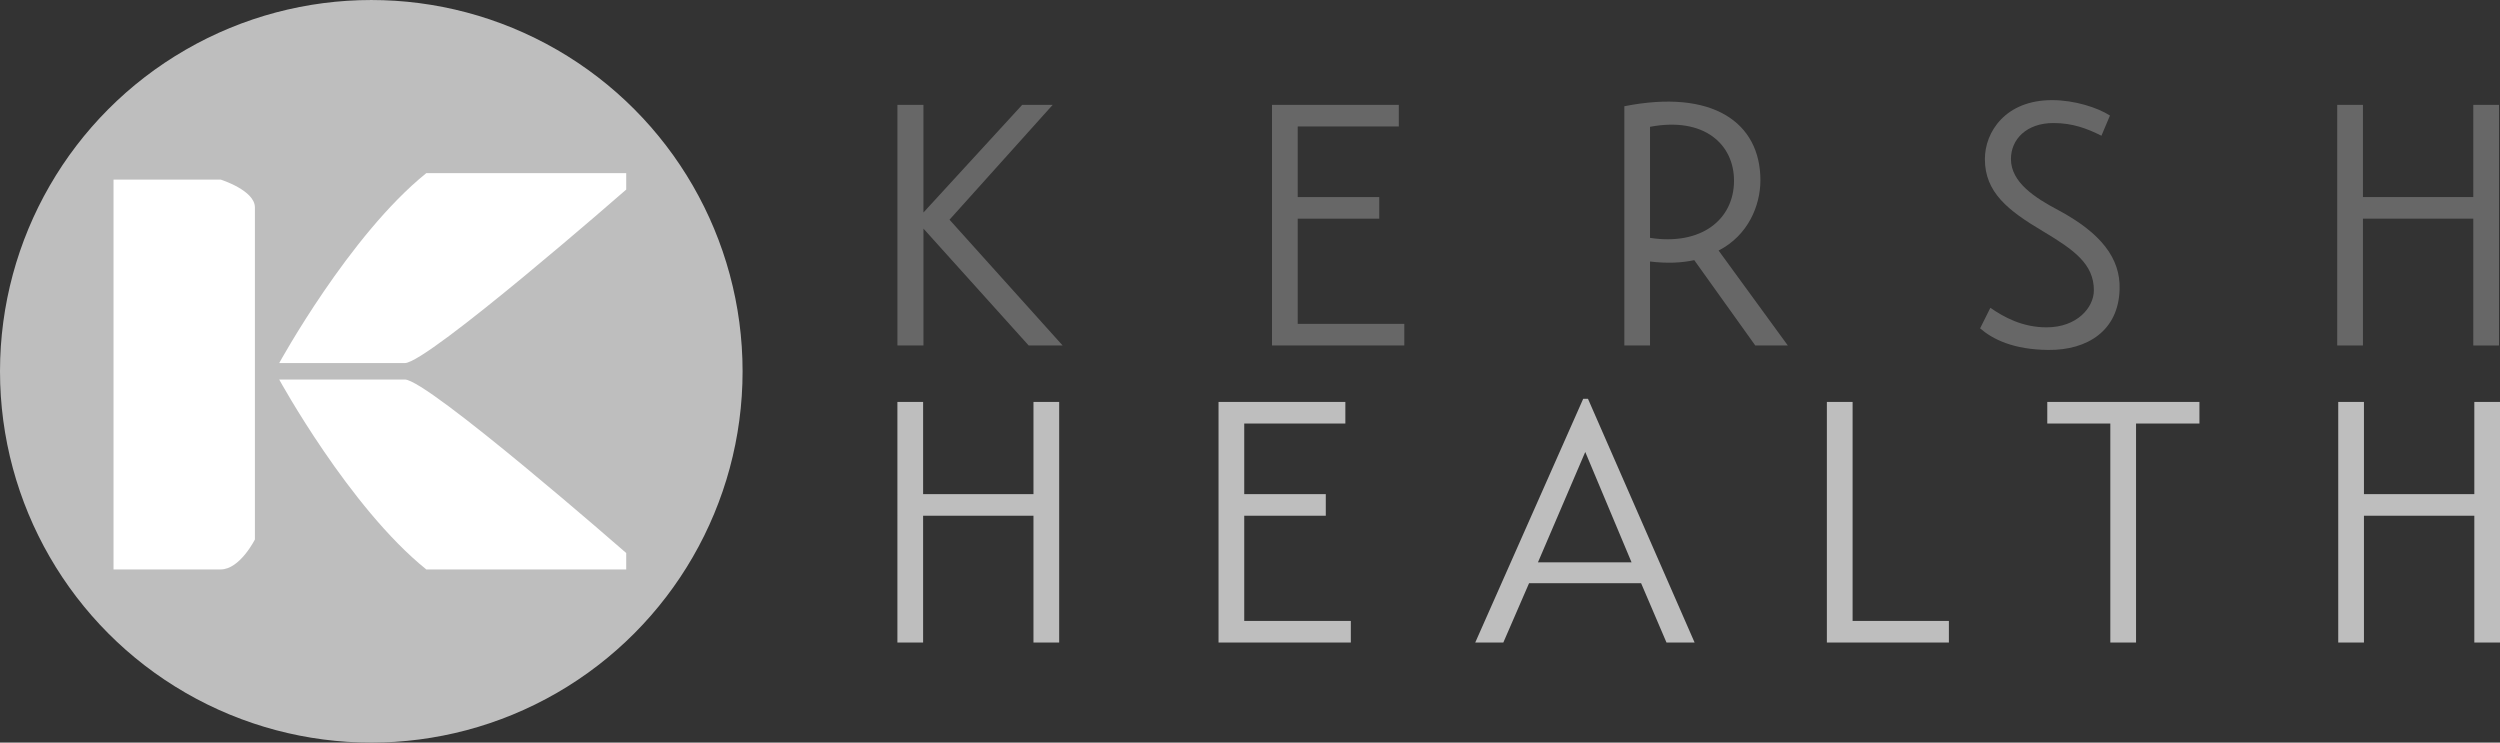 <?xml version="1.0" encoding="iso-8859-1"?>
<!-- Generator: Adobe Illustrator 18.0.0, SVG Export Plug-In . SVG Version: 6.00 Build 0)  -->
<!DOCTYPE svg PUBLIC "-//W3C//DTD SVG 1.1//EN" "http://www.w3.org/Graphics/SVG/1.1/DTD/svg11.dtd">
<svg version="1.1" xmlns="http://www.w3.org/2000/svg" xmlns:xlink="http://www.w3.org/1999/xlink" x="0px" y="0px"
	 viewBox="0 0 171.778 51.025" style="enable-background:new 0 0 171.778 51.025;" xml:space="preserve">
<rect x="0" y="0" width="171.778" height="51.025" fill="#333333" stroke="none"/>
<g id="Kersh_Health">
	<g>
		<g>
			<g>
				<path style="fill:#676767;" d="M61.662,7.206h1.789v7.395l6.783-7.395h2.096l-7.088,7.89l7.772,8.643h-2.332l-7.23-8.031v8.031
					h-1.789V7.206z"/>
				<path style="fill:#676767;" d="M96.491,22.255v1.484h-9.09V7.206h8.713V8.69h-6.946v4.851h5.603v1.483h-5.603v7.231H96.491z"/>
				<path style="fill:#676767;" d="M118.087,17.215l4.757,6.524h-2.236l-4.193-5.864c-0.87,0.188-1.86,0.235-3.039,0.094v5.77
					h-1.765V7.3c6.052-1.201,9.349,1.106,9.349,5.087C120.959,14.13,120.112,16.179,118.087,17.215z M113.375,16.344
					c3.511,0.542,5.771-1.248,5.771-3.933c0-2.473-2.025-4.404-5.771-3.698V16.344z"/>
				<path style="fill:#676767;" d="M144.392,9.326c-0.99-0.495-1.979-0.872-3.297-0.872c-1.837,0-2.921,1.106-2.921,2.473
					c0,1.601,1.648,2.662,3.249,3.509c2.945,1.578,4.287,3.321,4.217,5.441c-0.07,2.826-2.19,4.192-4.898,4.168
					c-2.402-0.023-3.815-0.73-4.687-1.483l0.706-1.413c0.919,0.636,2.19,1.343,3.862,1.343c2.097,0,3.25-1.366,3.25-2.543
					c0-1.813-1.365-2.779-3.485-4.051c-2.427-1.437-4.004-2.685-4.004-4.969c0-1.86,1.412-4.05,4.615-4.05
					c1.556,0,3.134,0.517,3.98,1.059L144.392,9.326z"/>
				<path style="fill:#676767;" d="M169.942,15.024h-7.582v8.714h-1.767V7.206h1.767v6.335h7.582V7.206h1.767v16.533h-1.767V15.024z
					"/>
			</g>
			<g>
				<path style="fill:#BEBEBE;" d="M71.011,35.435h-7.583v8.714h-1.766V27.616h1.766v6.335h7.583v-6.335h1.766v16.532h-1.766V35.435
					z"/>
				<path style="fill:#BEBEBE;" d="M92.817,42.665v1.483h-9.09V27.616h8.714V29.1h-6.948v4.852h5.604v1.483h-5.604v7.23H92.817z"/>
				<path style="fill:#BEBEBE;" d="M101.366,44.148l7.417-16.744h0.33l7.325,16.744h-1.932l-1.743-4.074h-7.7l-1.767,4.074H101.366z
					 M105.675,38.638h6.431l-3.181-7.583L105.675,38.638z"/>
				<path style="fill:#BEBEBE;" d="M133.911,44.148h-8.384V27.616h1.767v15.049h6.617V44.148z"/>
				<path style="fill:#BEBEBE;" d="M151.126,29.1h-4.356v15.049h-1.767V29.1h-4.332v-1.483h10.455V29.1z"/>
				<path style="fill:#BEBEBE;" d="M170.014,35.435h-7.584v8.714h-1.767V27.616h1.767v6.335h7.584v-6.335h1.765v16.532h-1.765
					V35.435z"/>
			</g>
		</g>
		<circle style="fill:#BEBEBE;" cx="25.512" cy="25.513" r="25.512"/>
		<g>
			<path style="fill:#FFFFFF;" d="M7.801,39.127V12.339h7.359c0,0,2.355,0.736,2.355,1.913c0,1.178,0,22.815,0,22.815
				s-1.03,2.06-2.355,2.06S7.801,39.127,7.801,39.127z"/>
			<path style="fill:#FFFFFF;" d="M19.184,24.948c0,0,4.808-8.782,10.107-13.051h13.737v1.128c0,0-13.639,11.922-15.21,11.922
				C26.249,24.948,19.184,24.948,19.184,24.948z"/>
			<path style="fill:#FFFFFF;" d="M19.184,26.077c0,0,4.808,8.782,10.107,13.05h13.737v-1.128c0,0-13.639-11.922-15.21-11.922
				C26.249,26.077,19.184,26.077,19.184,26.077z"/>
		</g>
	</g>
</g>
<g id="Layer_1">
</g>
</svg>

